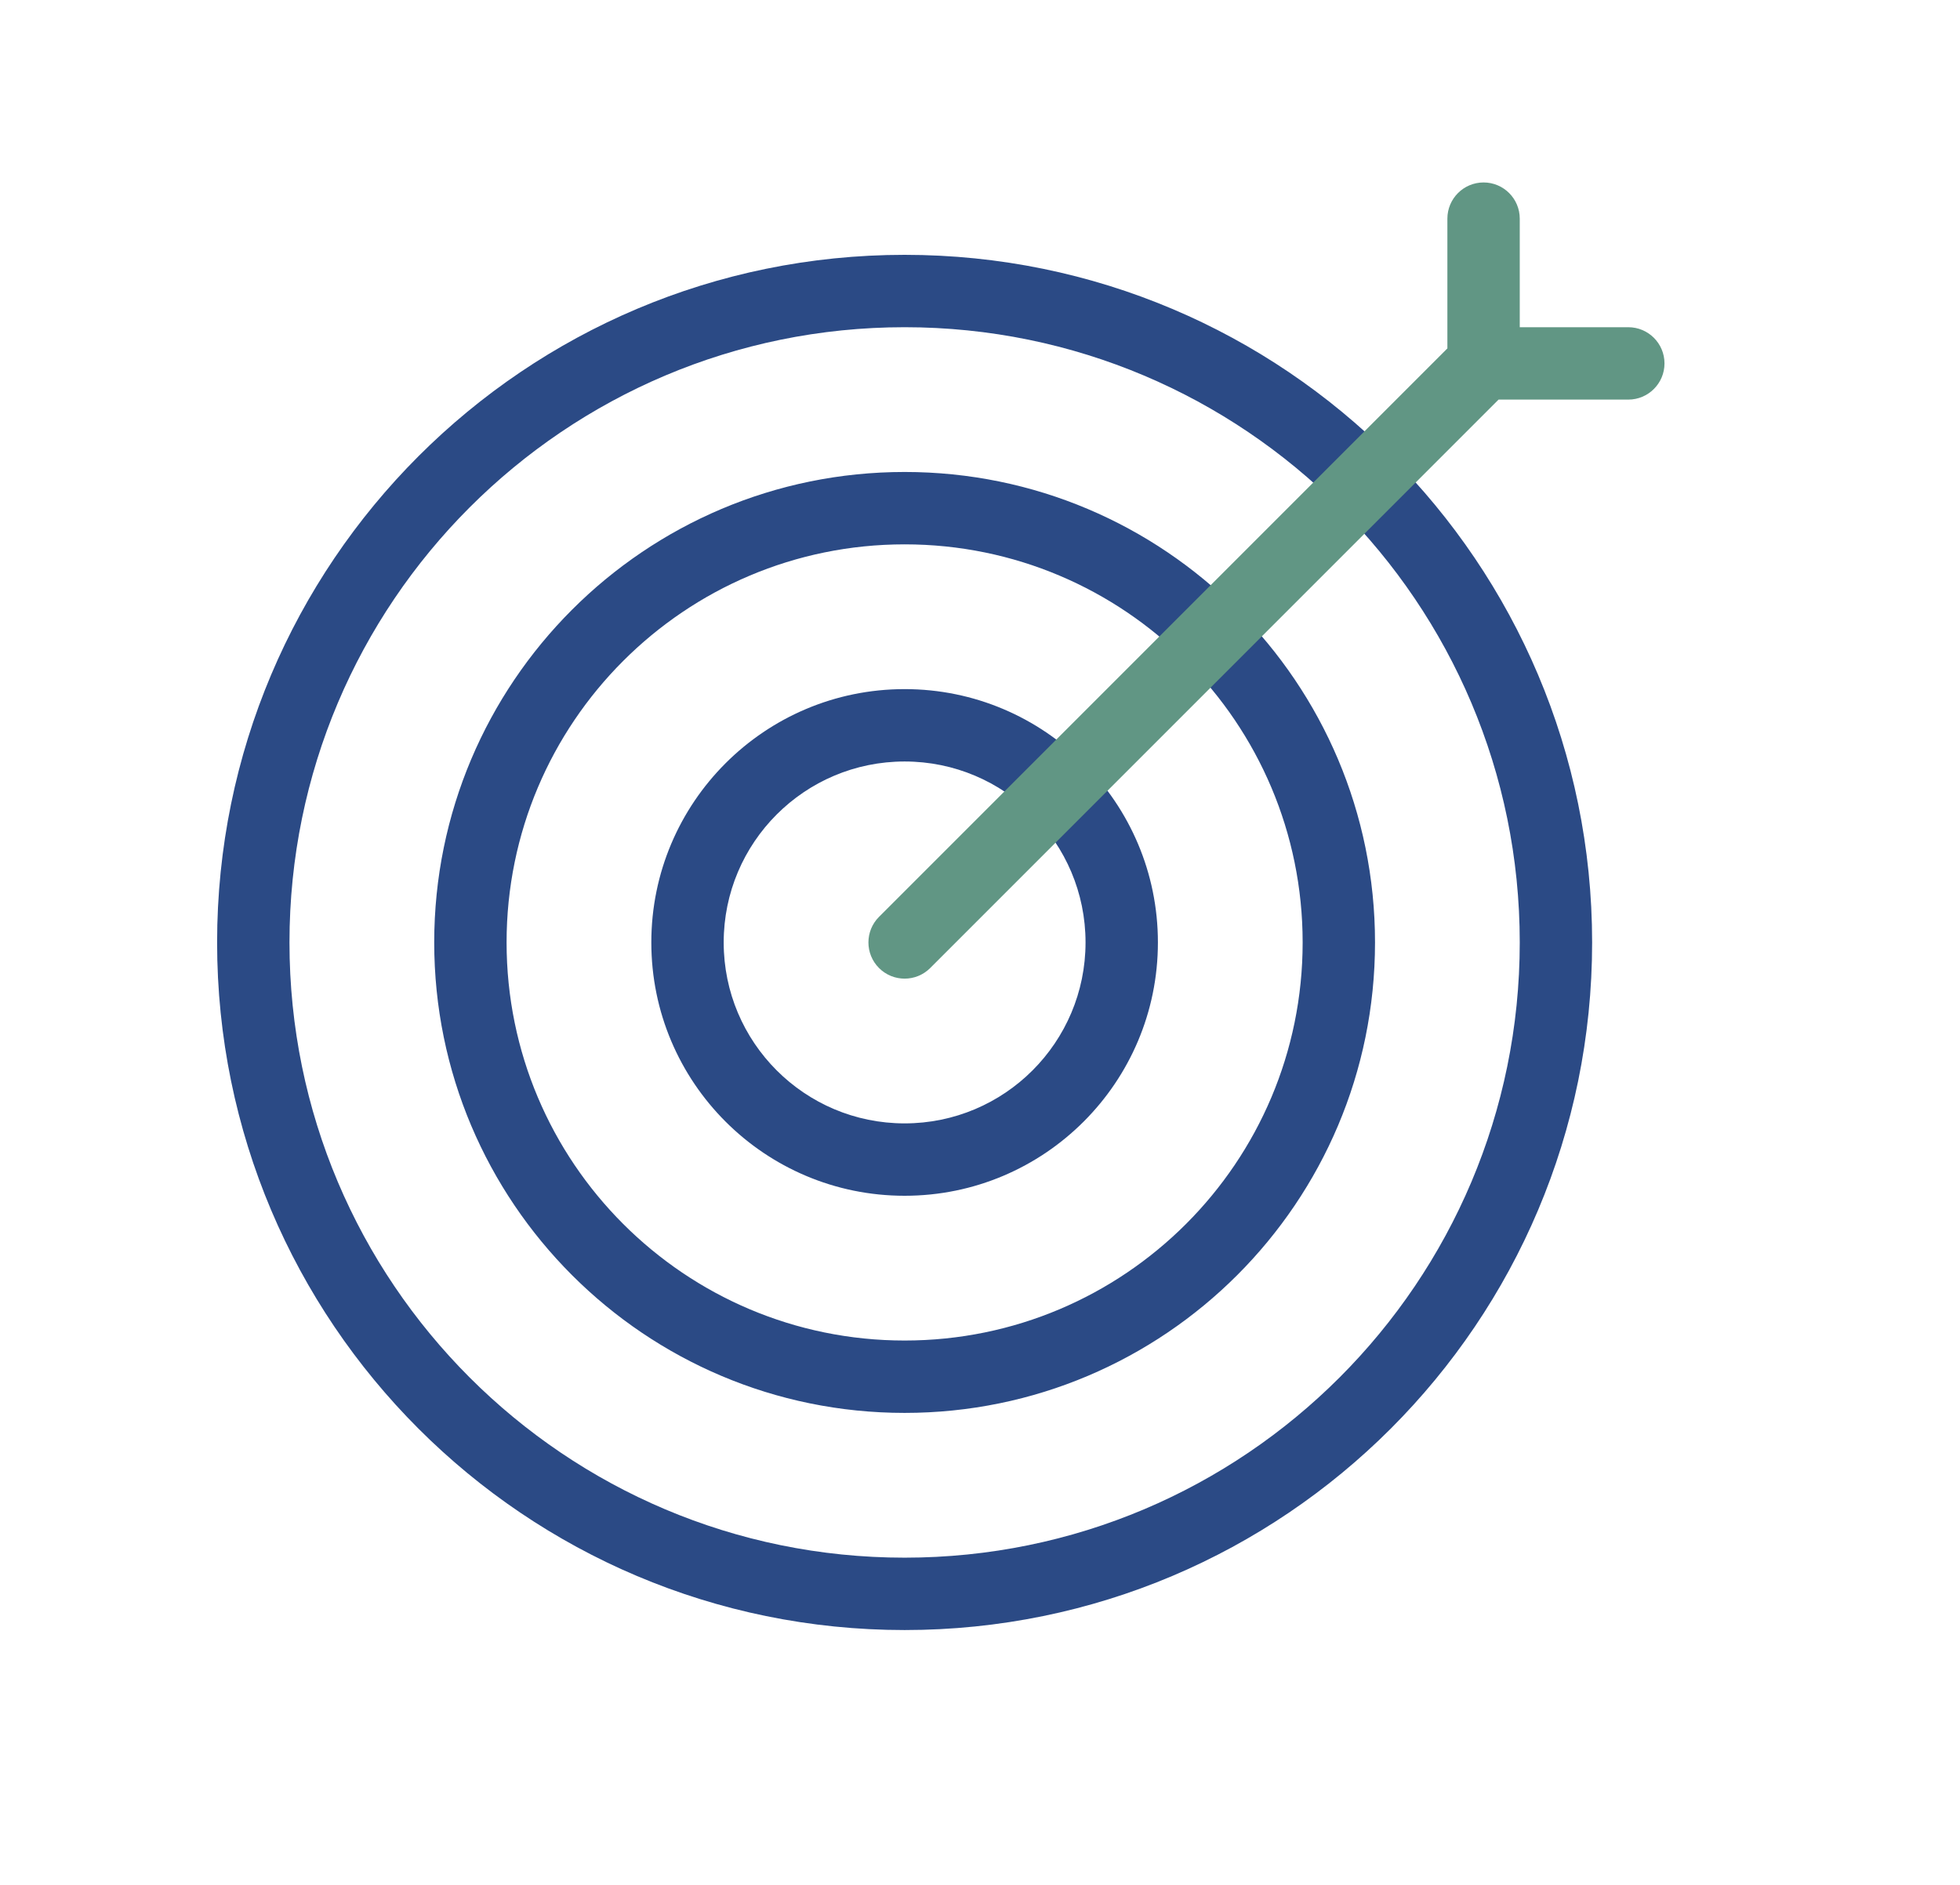 <svg xmlns="http://www.w3.org/2000/svg" width="52" height="50" viewBox="0 0 52 50" fill="none"><path fill-rule="evenodd" clip-rule="evenodd" d="M5.76 25C5.76 35.074 13.926 43.24 24 43.24C34.073 43.24 42.24 35.074 42.24 25C42.24 14.926 34.073 6.76 24 6.76C13.926 6.76 5.76 14.926 5.76 25ZM40.32 25C40.32 34.013 33.013 41.32 24 41.32C14.986 41.32 7.68 34.013 7.68 25C7.68 15.987 14.986 8.68 24 8.68C33.013 8.68 40.32 15.987 40.32 25ZM24 37.48C17.107 37.48 11.52 31.892 11.52 25C11.52 18.108 17.107 12.52 24 12.52C30.892 12.52 36.48 18.108 36.48 25C36.48 31.892 30.892 37.48 24 37.48ZM34.56 25C34.56 30.832 29.832 35.56 24 35.56C18.168 35.56 13.44 30.832 13.44 25C13.44 19.168 18.168 14.44 24 14.44C29.832 14.44 34.56 19.168 34.56 25ZM24 31.72C20.288 31.72 17.28 28.711 17.28 25C17.28 21.289 20.288 18.28 24 18.28C27.711 18.28 30.72 21.289 30.72 25C30.72 28.711 27.711 31.72 24 31.72ZM28.8 25C28.8 27.651 26.651 29.8 24 29.8C21.349 29.8 19.2 27.651 19.2 25C19.2 22.349 21.349 20.2 24 20.2C26.651 20.2 28.8 22.349 28.8 25Z" fill="#2B4A85"></path><path d="M39.758 10.6L24.679 25.679C24.304 26.054 23.696 26.054 23.321 25.679C22.946 25.304 22.946 24.696 23.321 24.321L38.4 9.242V5.8C38.4 5.27 38.83 4.84 39.36 4.84C39.89 4.84 40.32 5.27 40.32 5.8V8.68H43.2C43.73 8.68 44.16 9.11 44.16 9.64C44.16 10.17 43.73 10.6 43.2 10.6H39.758Z" fill="#619684"></path></svg>